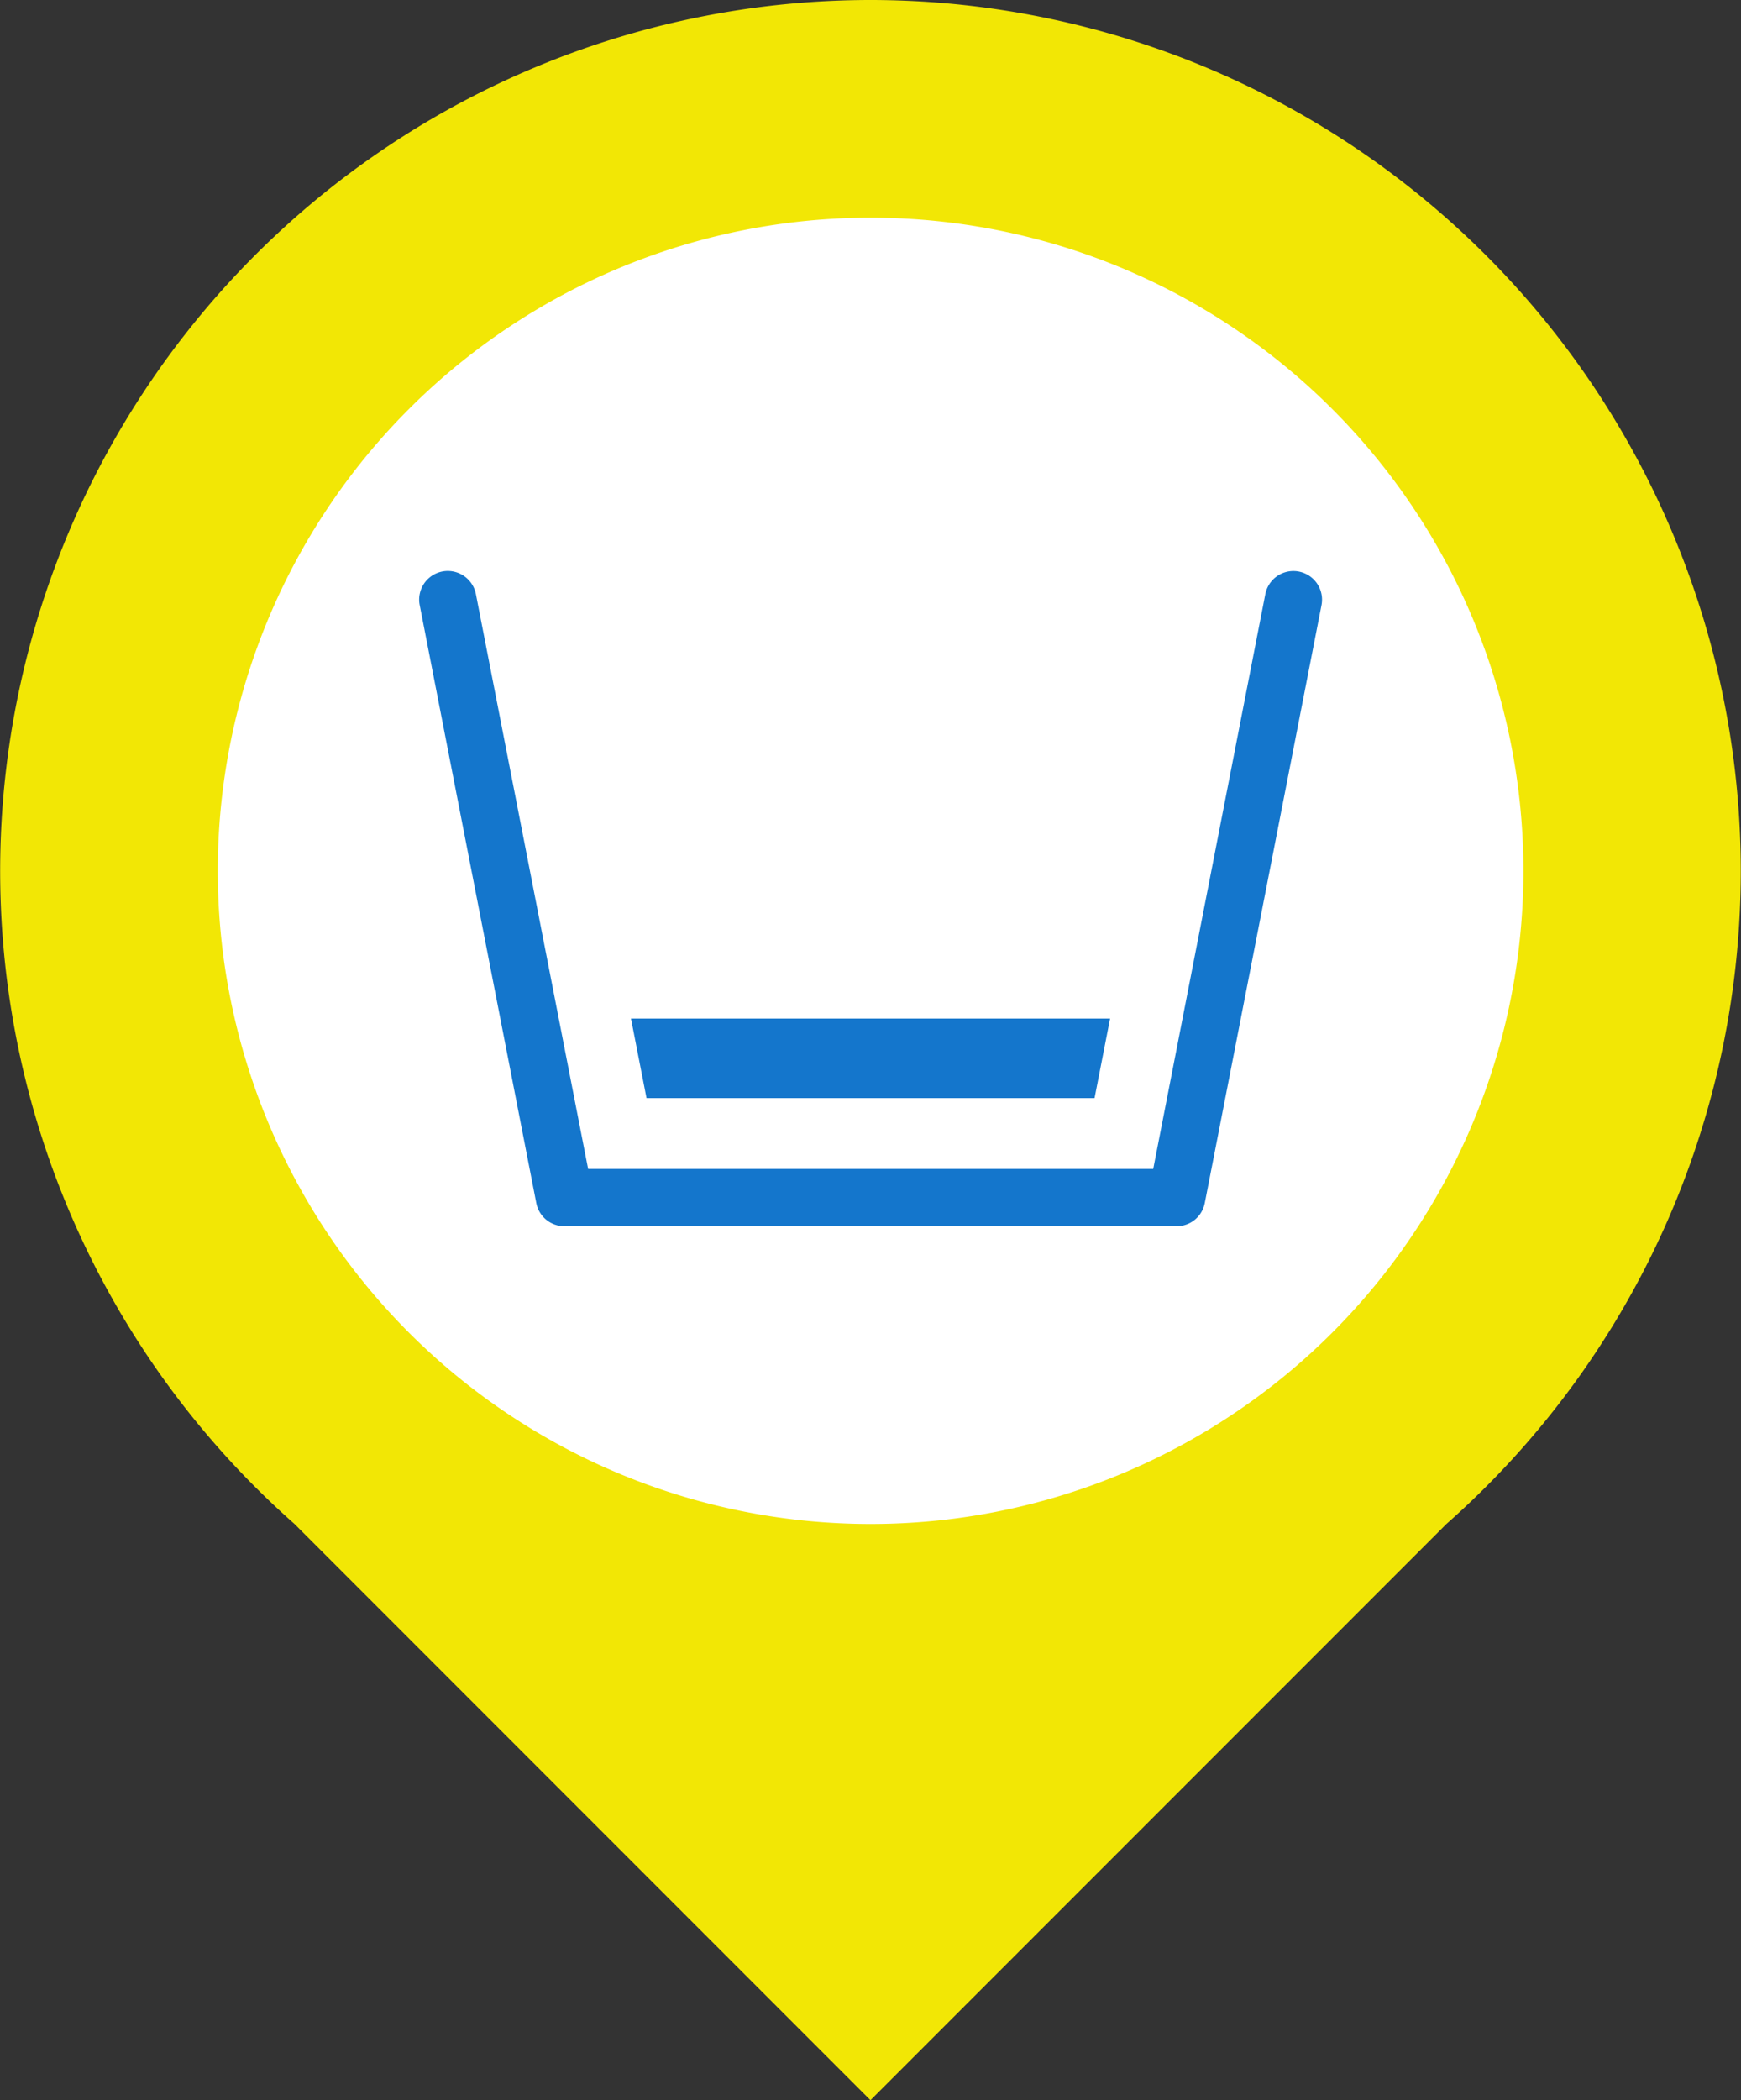 <svg xmlns="http://www.w3.org/2000/svg" width="25.997" height="31.343" viewBox="0 0 25.997 31.343">
  <rect x="0" y="0" width="25.997" height="31.343" fill="#333333" stroke="none"/>
  <g id="グループ_4726" data-name="グループ 4726" transform="translate(0)">
    <g id="グループ_4711" data-name="グループ 4711" transform="translate(0 0)">
      <path id="パス_1566" data-name="パス 1566" d="M166.935,0a13,13,0,0,0-8.6,22.745l8.6,8.6,8.6-8.6A13,13,0,0,0,166.935,0" transform="translate(-153.937 0)" fill="#f2e705"/>
      <path id="パス_1567" data-name="パス 1567" d="M169.174,5.487a9.748,9.748,0,1,1-9.748,9.748,9.747,9.747,0,0,1,9.748-9.748" transform="translate(-156.174 -2.238)" fill="#fff"/>
    </g>
    <g id="グループ_4712" data-name="グループ 4712" transform="translate(6.259 8.522)">
      <path id="パス_1568" data-name="パス 1568" d="M175.788,24.141h-9.142a.427.427,0,0,1-.42-.346l-1.741-8.924a.427.427,0,1,1,.839-.164L167,23.286h8.438l1.674-8.578a.427.427,0,1,1,.839.164L176.207,23.8A.427.427,0,0,1,175.788,24.141Z" transform="translate(-164.477 -14.362)" fill="#1476cc"/>
      <path id="パス_1569" data-name="パス 1569" d="M169.846,25.671H177l-.232,1.187h-6.69Z" transform="translate(-166.683 -18.991)" fill="#1476cc"/>
    </g>
  </g>
</svg>
